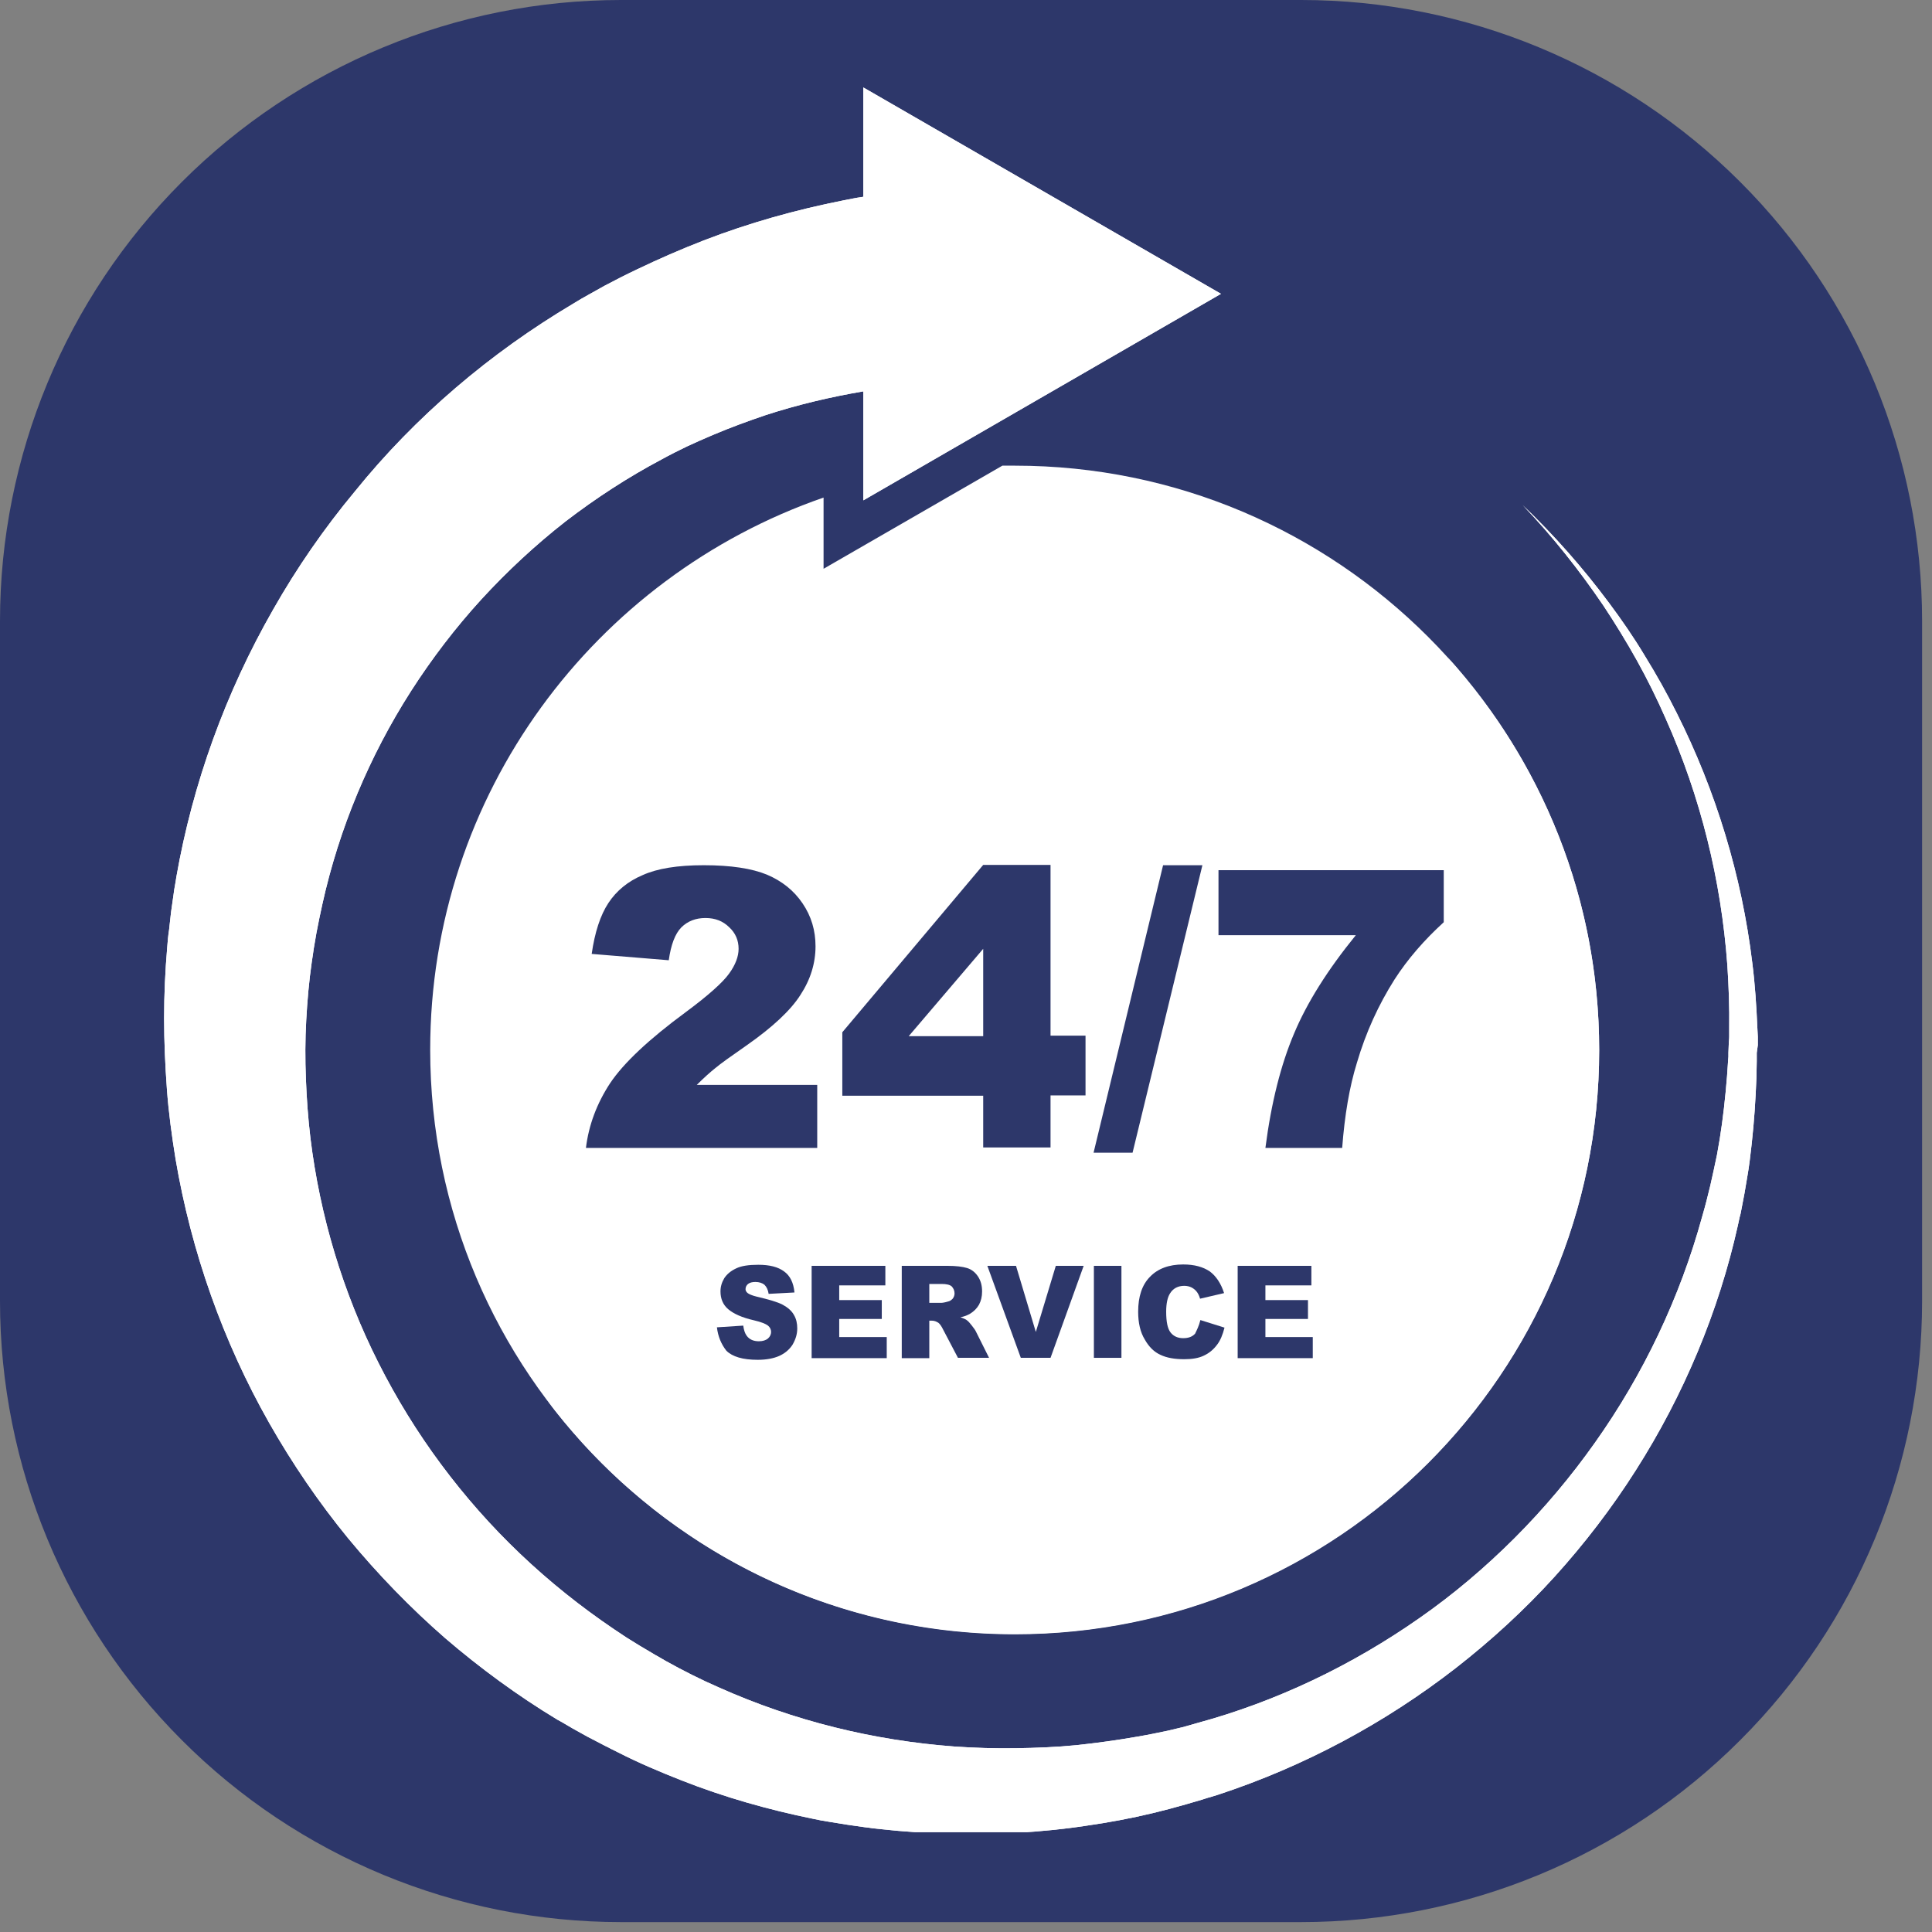 <?xml version="1.0" encoding="UTF-8"?>
<svg xmlns="http://www.w3.org/2000/svg" xmlns:xlink="http://www.w3.org/1999/xlink" width="65" zoomAndPan="magnify" viewBox="0 0 48.75 48.75" height="65" preserveAspectRatio="xMidYMid meet" version="1.0">
  <rect x="0" y="0" width="48.75" height="48.75" fill="#808080" stroke="none"/>
  <defs>
    <clipPath id="02be35c8ae">
      <path d="M 0 0 L 48.5 0 L 48.5 48.5 L 0 48.5 Z M 0 0 " clip-rule="nonzero"></path>
    </clipPath>
    <clipPath id="2423dc125e">
      <path d="M 15.668 0 L 32.832 0 C 36.988 0 40.973 1.652 43.91 4.59 C 46.852 7.527 48.5 11.516 48.5 15.668 L 48.5 32.832 C 48.5 36.988 46.852 40.973 43.91 43.91 C 40.973 46.852 36.988 48.5 32.832 48.5 L 15.668 48.5 C 11.516 48.5 7.527 46.852 4.59 43.91 C 1.652 40.973 0 36.988 0 32.832 L 0 15.668 C 0 11.516 1.652 7.527 4.59 4.59 C 7.527 1.652 11.516 0 15.668 0 Z M 15.668 0 " clip-rule="nonzero"></path>
    </clipPath>
    <clipPath id="99086ad8be">
      <path d="M 4.137 2.207 L 44.43 2.207 L 44.43 46.23 L 4.137 46.23 Z M 4.137 2.207 " clip-rule="nonzero"></path>
    </clipPath>
  </defs>
  <g clip-path="url(#02be35c8ae)">
    <g clip-path="url(#2423dc125e)">
      <path fill="#2d376a" d="M 0 0 L 48.5 0 L 48.5 48.5 L 0 48.5 Z M 0 0 " fill-opacity="1" fill-rule="nonzero"></path>
    </g>
  </g>
  <path fill="#ffffff" d="M 25.293 11.75 L 20.781 14.352 L 20.781 12.555 C 15.008 14.555 10.855 20.035 10.855 26.488 C 10.855 34.629 17.457 41.23 25.602 41.23 C 33.742 41.23 40.352 34.641 40.352 26.496 C 40.352 18.352 33.754 11.75 25.609 11.75 C 25.504 11.75 25.398 11.75 25.293 11.75 Z M 25.293 11.75 " fill-opacity="1" fill-rule="nonzero"></path>
  <path fill="#ffffff" d="M 36.527 16.582 C 38.398 19.047 39.5 22.125 39.5 25.457 C 39.5 33.598 32.898 40.199 24.754 40.199 C 20.426 40.199 16.531 38.332 13.836 35.371 C 16.523 38.93 20.797 41.238 25.609 41.238 C 33.754 41.238 40.352 34.641 40.352 26.496 C 40.352 22.68 38.898 19.199 36.527 16.582 Z M 36.527 16.582 " fill-opacity="1" fill-rule="nonzero"></path>
  <g clip-path="url(#99086ad8be)">
    <path fill="#ffffff" d="M 44.328 26.566 L 44.328 26.777 L 44.32 27.191 L 44.301 27.605 C 44.273 28.16 44.223 28.715 44.152 29.273 C 44.133 29.414 44.117 29.543 44.09 29.688 L 44.02 30.102 L 43.941 30.516 C 43.93 30.586 43.914 30.656 43.895 30.719 L 43.852 30.918 C 43.367 33.098 42.484 35.203 41.277 37.098 C 40.672 38.051 39.984 38.949 39.227 39.785 C 38.469 40.621 37.629 41.391 36.738 42.086 C 34.949 43.477 32.914 44.57 30.738 45.285 L 30.535 45.348 C 30.465 45.363 30.402 45.391 30.332 45.41 L 29.918 45.531 L 29.504 45.645 C 29.363 45.68 29.223 45.715 29.09 45.75 C 28.535 45.883 27.973 45.988 27.398 46.07 C 26.836 46.156 26.262 46.211 25.688 46.246 C 25.117 46.281 24.543 46.289 23.961 46.273 C 23.387 46.254 22.805 46.219 22.234 46.156 L 22.023 46.133 C 21.953 46.121 21.883 46.113 21.812 46.105 L 21.379 46.043 L 20.945 45.973 C 20.875 45.965 20.805 45.945 20.734 45.938 L 20.523 45.895 C 19.387 45.664 18.27 45.348 17.191 44.922 C 16.656 44.711 16.117 44.484 15.598 44.219 L 15.402 44.121 C 15.344 44.086 15.273 44.059 15.211 44.023 L 14.82 43.82 L 14.441 43.609 C 14.32 43.539 14.195 43.461 14.062 43.391 C 13.066 42.789 12.117 42.094 11.234 41.336 C 10.355 40.57 9.535 39.723 8.785 38.816 C 8.043 37.91 7.375 36.93 6.793 35.906 C 5.629 33.855 4.828 31.59 4.43 29.246 C 4.336 28.664 4.254 28.074 4.211 27.473 C 4.168 26.883 4.141 26.285 4.141 25.695 C 4.141 25.094 4.168 24.504 4.219 23.906 L 4.238 23.684 C 4.246 23.613 4.254 23.535 4.266 23.465 L 4.316 23.016 L 4.379 22.574 C 4.395 22.426 4.43 22.281 4.449 22.133 C 4.863 19.77 5.691 17.48 6.891 15.383 C 7.488 14.332 8.176 13.336 8.953 12.402 C 9.719 11.453 10.574 10.578 11.5 9.785 C 12.426 8.992 13.41 8.289 14.461 7.664 C 14.594 7.582 14.727 7.504 14.855 7.434 L 15.254 7.211 L 15.66 7 C 15.793 6.93 15.934 6.867 16.074 6.797 C 16.621 6.535 17.184 6.289 17.758 6.066 C 18.902 5.625 20.082 5.293 21.289 5.055 C 21.441 5.027 21.59 4.992 21.738 4.973 L 21.785 4.965 L 21.785 2.207 L 30.809 7.414 L 21.785 12.625 L 21.785 9.875 C 20.957 10.016 20.129 10.211 19.324 10.473 C 18.875 10.625 18.426 10.789 17.984 10.977 C 17.879 11.02 17.766 11.074 17.66 11.117 L 17.332 11.266 L 17.008 11.426 C 16.902 11.477 16.797 11.539 16.691 11.594 C 15.844 12.043 15.035 12.57 14.266 13.16 C 13.508 13.754 12.797 14.414 12.145 15.125 C 11.492 15.84 10.898 16.617 10.371 17.438 C 9.324 19.074 8.555 20.906 8.133 22.82 C 8.105 22.945 8.082 23.059 8.055 23.184 L 7.984 23.543 L 7.922 23.906 C 7.914 23.965 7.902 24.027 7.895 24.09 L 7.867 24.273 C 7.797 24.758 7.754 25.254 7.727 25.746 C 7.699 26.238 7.699 26.734 7.719 27.227 C 7.738 27.719 7.773 28.215 7.832 28.707 C 8.07 30.672 8.652 32.613 9.551 34.391 C 10 35.281 10.531 36.145 11.129 36.949 C 11.73 37.758 12.398 38.516 13.129 39.211 C 13.863 39.91 14.656 40.543 15.492 41.109 C 15.598 41.18 15.703 41.25 15.809 41.32 L 16.137 41.523 L 16.461 41.715 C 16.516 41.75 16.566 41.777 16.629 41.812 L 16.797 41.91 C 17.238 42.156 17.695 42.387 18.164 42.59 C 20.023 43.418 22.031 43.918 24.086 44.07 C 24.594 44.105 25.117 44.121 25.625 44.113 C 26.137 44.105 26.656 44.086 27.168 44.035 C 27.68 43.98 28.191 43.91 28.703 43.82 C 28.824 43.797 28.957 43.777 29.082 43.75 L 29.461 43.672 L 29.84 43.582 C 29.902 43.566 29.961 43.547 30.023 43.531 L 30.211 43.477 C 32.211 42.934 34.113 42.023 35.824 40.824 C 36.68 40.227 37.48 39.547 38.219 38.809 C 38.961 38.066 39.641 37.258 40.246 36.402 C 41.465 34.684 42.391 32.742 42.953 30.691 L 43.008 30.496 C 43.023 30.434 43.043 30.363 43.059 30.305 L 43.156 29.914 L 43.242 29.527 C 43.27 29.395 43.297 29.262 43.324 29.141 C 43.422 28.621 43.492 28.09 43.543 27.555 L 43.578 27.156 L 43.605 26.762 L 43.613 26.664 L 43.613 26.566 L 43.621 26.363 C 43.621 26.293 43.633 26.23 43.633 26.16 L 43.633 25.957 C 43.641 25.422 43.621 24.891 43.586 24.355 C 43.43 22.211 42.91 20.098 42.027 18.125 C 41.809 17.629 41.57 17.145 41.305 16.668 C 41.039 16.191 40.758 15.734 40.461 15.285 C 39.852 14.387 39.172 13.531 38.422 12.746 C 39.207 13.496 39.938 14.324 40.59 15.199 C 40.918 15.637 41.227 16.086 41.508 16.555 C 41.797 17.023 42.062 17.496 42.309 17.992 C 43.297 19.957 43.949 22.098 44.215 24.293 C 44.285 24.84 44.32 25.395 44.344 25.949 L 44.355 26.16 C 44.355 26.23 44.355 26.301 44.355 26.371 Z M 44.328 26.566 " fill-opacity="1" fill-rule="nonzero"></path>
    <path fill="#ffffff" d="M 44.328 26.566 L 44.328 26.777 L 44.32 27.191 L 44.301 27.605 C 44.273 28.16 44.223 28.715 44.152 29.273 C 44.133 29.414 44.117 29.543 44.09 29.688 L 44.02 30.102 L 43.941 30.516 C 43.93 30.586 43.914 30.656 43.895 30.719 L 43.852 30.918 C 43.367 33.098 42.484 35.203 41.277 37.098 C 40.672 38.051 39.984 38.949 39.227 39.785 C 38.469 40.621 37.629 41.391 36.738 42.086 C 34.949 43.477 32.914 44.57 30.738 45.285 L 30.535 45.348 C 30.465 45.363 30.402 45.391 30.332 45.41 L 29.918 45.531 L 29.504 45.645 C 29.363 45.68 29.223 45.715 29.09 45.75 C 28.535 45.883 27.973 45.988 27.398 46.07 C 26.836 46.156 26.262 46.211 25.688 46.246 C 25.117 46.281 24.543 46.289 23.961 46.273 C 23.387 46.254 22.805 46.219 22.234 46.156 L 22.023 46.133 C 21.953 46.121 21.883 46.113 21.812 46.105 L 21.379 46.043 L 20.945 45.973 C 20.875 45.965 20.805 45.945 20.734 45.938 L 20.523 45.895 C 19.387 45.664 18.27 45.348 17.191 44.922 C 16.656 44.711 16.117 44.484 15.598 44.219 L 15.402 44.121 C 15.344 44.086 15.273 44.059 15.211 44.023 L 14.82 43.82 L 14.441 43.609 C 14.32 43.539 14.195 43.461 14.062 43.391 C 13.066 42.789 12.117 42.094 11.234 41.336 C 10.355 40.57 9.535 39.723 8.785 38.816 C 8.043 37.91 7.375 36.93 6.793 35.906 C 5.629 33.855 4.828 31.59 4.43 29.246 C 4.336 28.664 4.254 28.074 4.211 27.473 C 4.168 26.883 4.141 26.285 4.141 25.695 C 4.141 25.094 4.168 24.504 4.219 23.906 L 4.238 23.684 C 4.246 23.613 4.254 23.535 4.266 23.465 L 4.316 23.016 L 4.379 22.574 C 4.395 22.426 4.43 22.281 4.449 22.133 C 4.863 19.77 5.691 17.48 6.891 15.383 C 7.488 14.332 8.176 13.336 8.953 12.402 C 9.719 11.453 10.574 10.578 11.5 9.785 C 12.426 8.992 13.41 8.289 14.461 7.664 C 14.594 7.582 14.727 7.504 14.855 7.434 L 15.254 7.211 L 15.66 7 C 15.793 6.93 15.934 6.867 16.074 6.797 C 16.621 6.535 17.184 6.289 17.758 6.066 C 18.902 5.625 20.082 5.293 21.289 5.055 C 21.441 5.027 21.59 4.992 21.738 4.973 L 21.785 4.965 L 21.785 2.207 L 30.809 7.414 L 21.785 12.625 L 21.785 9.875 C 20.957 10.016 20.129 10.211 19.324 10.473 C 18.875 10.625 18.426 10.789 17.984 10.977 C 17.879 11.02 17.766 11.074 17.66 11.117 L 17.332 11.266 L 17.008 11.426 C 16.902 11.477 16.797 11.539 16.691 11.594 C 15.844 12.043 15.035 12.57 14.266 13.16 C 13.508 13.754 12.797 14.414 12.145 15.125 C 11.492 15.84 10.898 16.617 10.371 17.438 C 9.324 19.074 8.555 20.906 8.133 22.82 C 8.105 22.945 8.082 23.059 8.055 23.184 L 7.984 23.543 L 7.922 23.906 C 7.914 23.965 7.902 24.027 7.895 24.09 L 7.867 24.273 C 7.797 24.758 7.754 25.254 7.727 25.746 C 7.699 26.238 7.699 26.734 7.719 27.227 C 7.738 27.719 7.773 28.215 7.832 28.707 C 8.07 30.672 8.652 32.613 9.551 34.391 C 10 35.281 10.531 36.145 11.129 36.949 C 11.73 37.758 12.398 38.516 13.129 39.211 C 13.863 39.91 14.656 40.543 15.492 41.109 C 15.598 41.18 15.703 41.25 15.809 41.32 L 16.137 41.523 L 16.461 41.715 C 16.516 41.75 16.566 41.777 16.629 41.812 L 16.797 41.91 C 17.238 42.156 17.695 42.387 18.164 42.59 C 20.023 43.418 22.031 43.918 24.086 44.07 C 24.594 44.105 25.117 44.121 25.625 44.113 C 26.137 44.105 26.656 44.086 27.168 44.035 C 27.68 43.98 28.191 43.91 28.703 43.82 C 28.824 43.797 28.957 43.777 29.082 43.75 L 29.461 43.672 L 29.84 43.582 C 29.902 43.566 29.961 43.547 30.023 43.531 L 30.211 43.477 C 32.211 42.934 34.113 42.023 35.824 40.824 C 36.68 40.227 37.48 39.547 38.219 38.809 C 38.961 38.066 39.641 37.258 40.246 36.402 C 41.465 34.684 42.391 32.742 42.953 30.691 L 43.008 30.496 C 43.023 30.434 43.043 30.363 43.059 30.305 L 43.156 29.914 L 43.242 29.527 C 43.27 29.395 43.297 29.262 43.324 29.141 C 43.422 28.621 43.492 28.09 43.543 27.555 L 43.578 27.156 L 43.605 26.762 L 43.613 26.664 L 43.613 26.566 L 43.621 26.363 C 43.621 26.293 43.633 26.23 43.633 26.16 L 43.633 25.957 C 43.641 25.422 43.621 24.891 43.586 24.355 C 43.43 22.211 42.91 20.098 42.027 18.125 C 41.809 17.629 41.57 17.145 41.305 16.668 C 41.039 16.191 40.758 15.734 40.461 15.285 C 39.852 14.387 39.172 13.531 38.422 12.746 C 39.207 13.496 39.938 14.324 40.59 15.199 C 40.918 15.637 41.227 16.086 41.508 16.555 C 41.797 17.023 42.062 17.496 42.309 17.992 C 43.297 19.957 43.949 22.098 44.215 24.293 C 44.285 24.84 44.32 25.395 44.344 25.949 L 44.355 26.16 C 44.355 26.23 44.355 26.301 44.355 26.371 Z M 44.328 26.566 " fill-opacity="1" fill-rule="nonzero"></path>
  </g>
  <path fill="#2d376a" d="M 18.09 33.492 L 18.754 33.449 C 18.77 33.562 18.797 33.645 18.84 33.703 C 18.91 33.801 19.016 33.844 19.148 33.844 C 19.246 33.844 19.324 33.82 19.379 33.773 C 19.43 33.73 19.457 33.668 19.457 33.609 C 19.457 33.547 19.43 33.492 19.379 33.449 C 19.324 33.406 19.211 33.359 19.027 33.316 C 18.719 33.246 18.508 33.148 18.375 33.035 C 18.242 32.922 18.18 32.77 18.18 32.586 C 18.18 32.461 18.215 32.355 18.277 32.25 C 18.348 32.145 18.445 32.066 18.578 32.004 C 18.707 31.941 18.895 31.914 19.133 31.914 C 19.422 31.914 19.633 31.969 19.785 32.082 C 19.934 32.188 20.023 32.363 20.047 32.613 L 19.395 32.648 C 19.379 32.543 19.344 32.473 19.289 32.418 C 19.238 32.375 19.156 32.348 19.062 32.348 C 18.98 32.348 18.922 32.363 18.875 32.398 C 18.832 32.434 18.812 32.48 18.812 32.531 C 18.812 32.566 18.832 32.602 18.867 32.629 C 18.902 32.656 18.98 32.691 19.098 32.719 C 19.395 32.789 19.617 32.852 19.75 32.922 C 19.879 32.992 19.977 33.078 20.031 33.176 C 20.094 33.281 20.117 33.395 20.117 33.52 C 20.117 33.668 20.074 33.801 19.996 33.934 C 19.914 34.059 19.801 34.152 19.66 34.215 C 19.52 34.277 19.336 34.312 19.121 34.312 C 18.742 34.312 18.48 34.234 18.328 34.082 C 18.199 33.918 18.117 33.723 18.09 33.492 Z M 18.09 33.492 " fill-opacity="1" fill-rule="nonzero"></path>
  <path fill="#2d376a" d="M 20.48 31.941 L 22.34 31.941 L 22.34 32.434 L 21.176 32.434 L 21.176 32.805 L 22.25 32.805 L 22.25 33.281 L 21.176 33.281 L 21.176 33.738 L 22.375 33.738 L 22.375 34.27 L 20.48 34.27 Z M 20.48 31.941 " fill-opacity="1" fill-rule="nonzero"></path>
  <path fill="#2d376a" d="M 22.754 34.262 L 22.754 31.941 L 23.91 31.941 C 24.121 31.941 24.289 31.961 24.402 31.996 C 24.516 32.031 24.605 32.102 24.676 32.207 C 24.746 32.312 24.781 32.434 24.781 32.586 C 24.781 32.719 24.754 32.824 24.703 32.922 C 24.648 33.016 24.578 33.086 24.48 33.148 C 24.418 33.184 24.34 33.219 24.234 33.238 C 24.312 33.266 24.375 33.289 24.41 33.324 C 24.438 33.344 24.473 33.387 24.523 33.449 C 24.57 33.512 24.605 33.555 24.621 33.59 L 24.957 34.262 L 24.172 34.262 L 23.801 33.555 C 23.758 33.465 23.715 33.406 23.68 33.379 C 23.625 33.344 23.574 33.324 23.512 33.324 L 23.449 33.324 L 23.449 34.27 L 22.754 34.27 Z M 23.449 32.875 L 23.742 32.875 C 23.777 32.875 23.836 32.867 23.926 32.84 C 23.969 32.832 24.004 32.805 24.039 32.77 C 24.066 32.734 24.086 32.691 24.086 32.637 C 24.086 32.566 24.059 32.508 24.016 32.461 C 23.969 32.418 23.883 32.398 23.758 32.398 L 23.449 32.398 Z M 23.449 32.875 " fill-opacity="1" fill-rule="nonzero"></path>
  <path fill="#2d376a" d="M 24.914 31.941 L 25.637 31.941 L 26.137 33.609 L 26.641 31.941 L 27.344 31.941 L 26.508 34.262 L 25.758 34.262 Z M 24.914 31.941 " fill-opacity="1" fill-rule="nonzero"></path>
  <path fill="#2d376a" d="M 27.602 31.941 L 28.297 31.941 L 28.297 34.262 L 27.602 34.262 Z M 27.602 31.941 " fill-opacity="1" fill-rule="nonzero"></path>
  <path fill="#2d376a" d="M 30.289 33.309 L 30.898 33.5 C 30.852 33.68 30.793 33.828 30.703 33.941 C 30.613 34.059 30.508 34.145 30.375 34.207 C 30.246 34.27 30.078 34.297 29.883 34.297 C 29.637 34.297 29.441 34.262 29.285 34.188 C 29.125 34.117 28.992 33.988 28.887 33.801 C 28.773 33.617 28.719 33.379 28.719 33.098 C 28.719 32.719 28.816 32.418 29.02 32.215 C 29.215 32.012 29.496 31.906 29.855 31.906 C 30.141 31.906 30.359 31.969 30.527 32.082 C 30.684 32.199 30.809 32.383 30.887 32.629 L 30.281 32.77 C 30.262 32.699 30.234 32.648 30.211 32.613 C 30.176 32.559 30.121 32.516 30.07 32.488 C 30.016 32.461 29.953 32.445 29.883 32.445 C 29.727 32.445 29.602 32.508 29.523 32.637 C 29.461 32.734 29.426 32.887 29.426 33.098 C 29.426 33.352 29.461 33.527 29.539 33.625 C 29.617 33.723 29.727 33.766 29.855 33.766 C 29.988 33.766 30.086 33.73 30.156 33.652 C 30.199 33.562 30.254 33.457 30.289 33.309 Z M 30.289 33.309 " fill-opacity="1" fill-rule="nonzero"></path>
  <path fill="#2d376a" d="M 31.23 31.941 L 33.09 31.941 L 33.09 32.434 L 31.93 32.434 L 31.93 32.805 L 33.004 32.805 L 33.004 33.281 L 31.93 33.281 L 31.93 33.738 L 33.125 33.738 L 33.125 34.27 L 31.23 34.27 Z M 31.23 31.941 " fill-opacity="1" fill-rule="nonzero"></path>
  <path fill="#2d376a" d="M 20.629 28.965 L 14.785 28.965 C 14.855 28.391 15.059 27.844 15.395 27.332 C 15.738 26.82 16.375 26.223 17.309 25.535 C 17.879 25.113 18.242 24.785 18.398 24.566 C 18.559 24.344 18.637 24.133 18.637 23.941 C 18.637 23.727 18.559 23.543 18.398 23.395 C 18.242 23.242 18.047 23.164 17.801 23.164 C 17.555 23.164 17.352 23.242 17.191 23.402 C 17.035 23.562 16.93 23.836 16.875 24.23 L 14.93 24.07 C 15.008 23.527 15.148 23.094 15.352 22.785 C 15.555 22.477 15.844 22.238 16.215 22.082 C 16.586 21.914 17.098 21.832 17.758 21.832 C 18.445 21.832 18.973 21.914 19.352 22.07 C 19.73 22.23 20.031 22.469 20.25 22.793 C 20.473 23.121 20.578 23.48 20.578 23.879 C 20.578 24.301 20.453 24.715 20.199 25.102 C 19.953 25.492 19.492 25.922 18.832 26.383 C 18.445 26.652 18.18 26.84 18.047 26.953 C 17.914 27.059 17.758 27.199 17.582 27.375 L 20.621 27.375 L 20.621 28.965 Z M 20.629 28.965 " fill-opacity="1" fill-rule="nonzero"></path>
  <path fill="#2d376a" d="M 24.809 27.648 L 21.254 27.648 L 21.254 26.047 L 24.809 21.824 L 26.508 21.824 L 26.508 26.133 L 27.391 26.133 L 27.391 27.641 L 26.508 27.641 L 26.508 28.953 L 24.809 28.953 Z M 24.809 26.145 L 24.809 23.941 L 22.93 26.145 Z M 24.809 26.145 " fill-opacity="1" fill-rule="nonzero"></path>
  <path fill="#2d376a" d="M 29.348 21.832 L 30.34 21.832 L 28.578 29.086 L 27.594 29.086 Z M 29.348 21.832 " fill-opacity="1" fill-rule="nonzero"></path>
  <path fill="#2d376a" d="M 30.746 21.957 L 36.43 21.957 L 36.43 23.27 C 35.938 23.719 35.523 24.195 35.188 24.715 C 34.785 25.352 34.465 26.047 34.238 26.82 C 34.051 27.422 33.93 28.137 33.867 28.965 L 31.93 28.965 C 32.078 27.816 32.324 26.855 32.652 26.082 C 32.977 25.305 33.496 24.477 34.211 23.598 L 30.746 23.598 Z M 30.746 21.957 " fill-opacity="1" fill-rule="nonzero"></path>
</svg>
